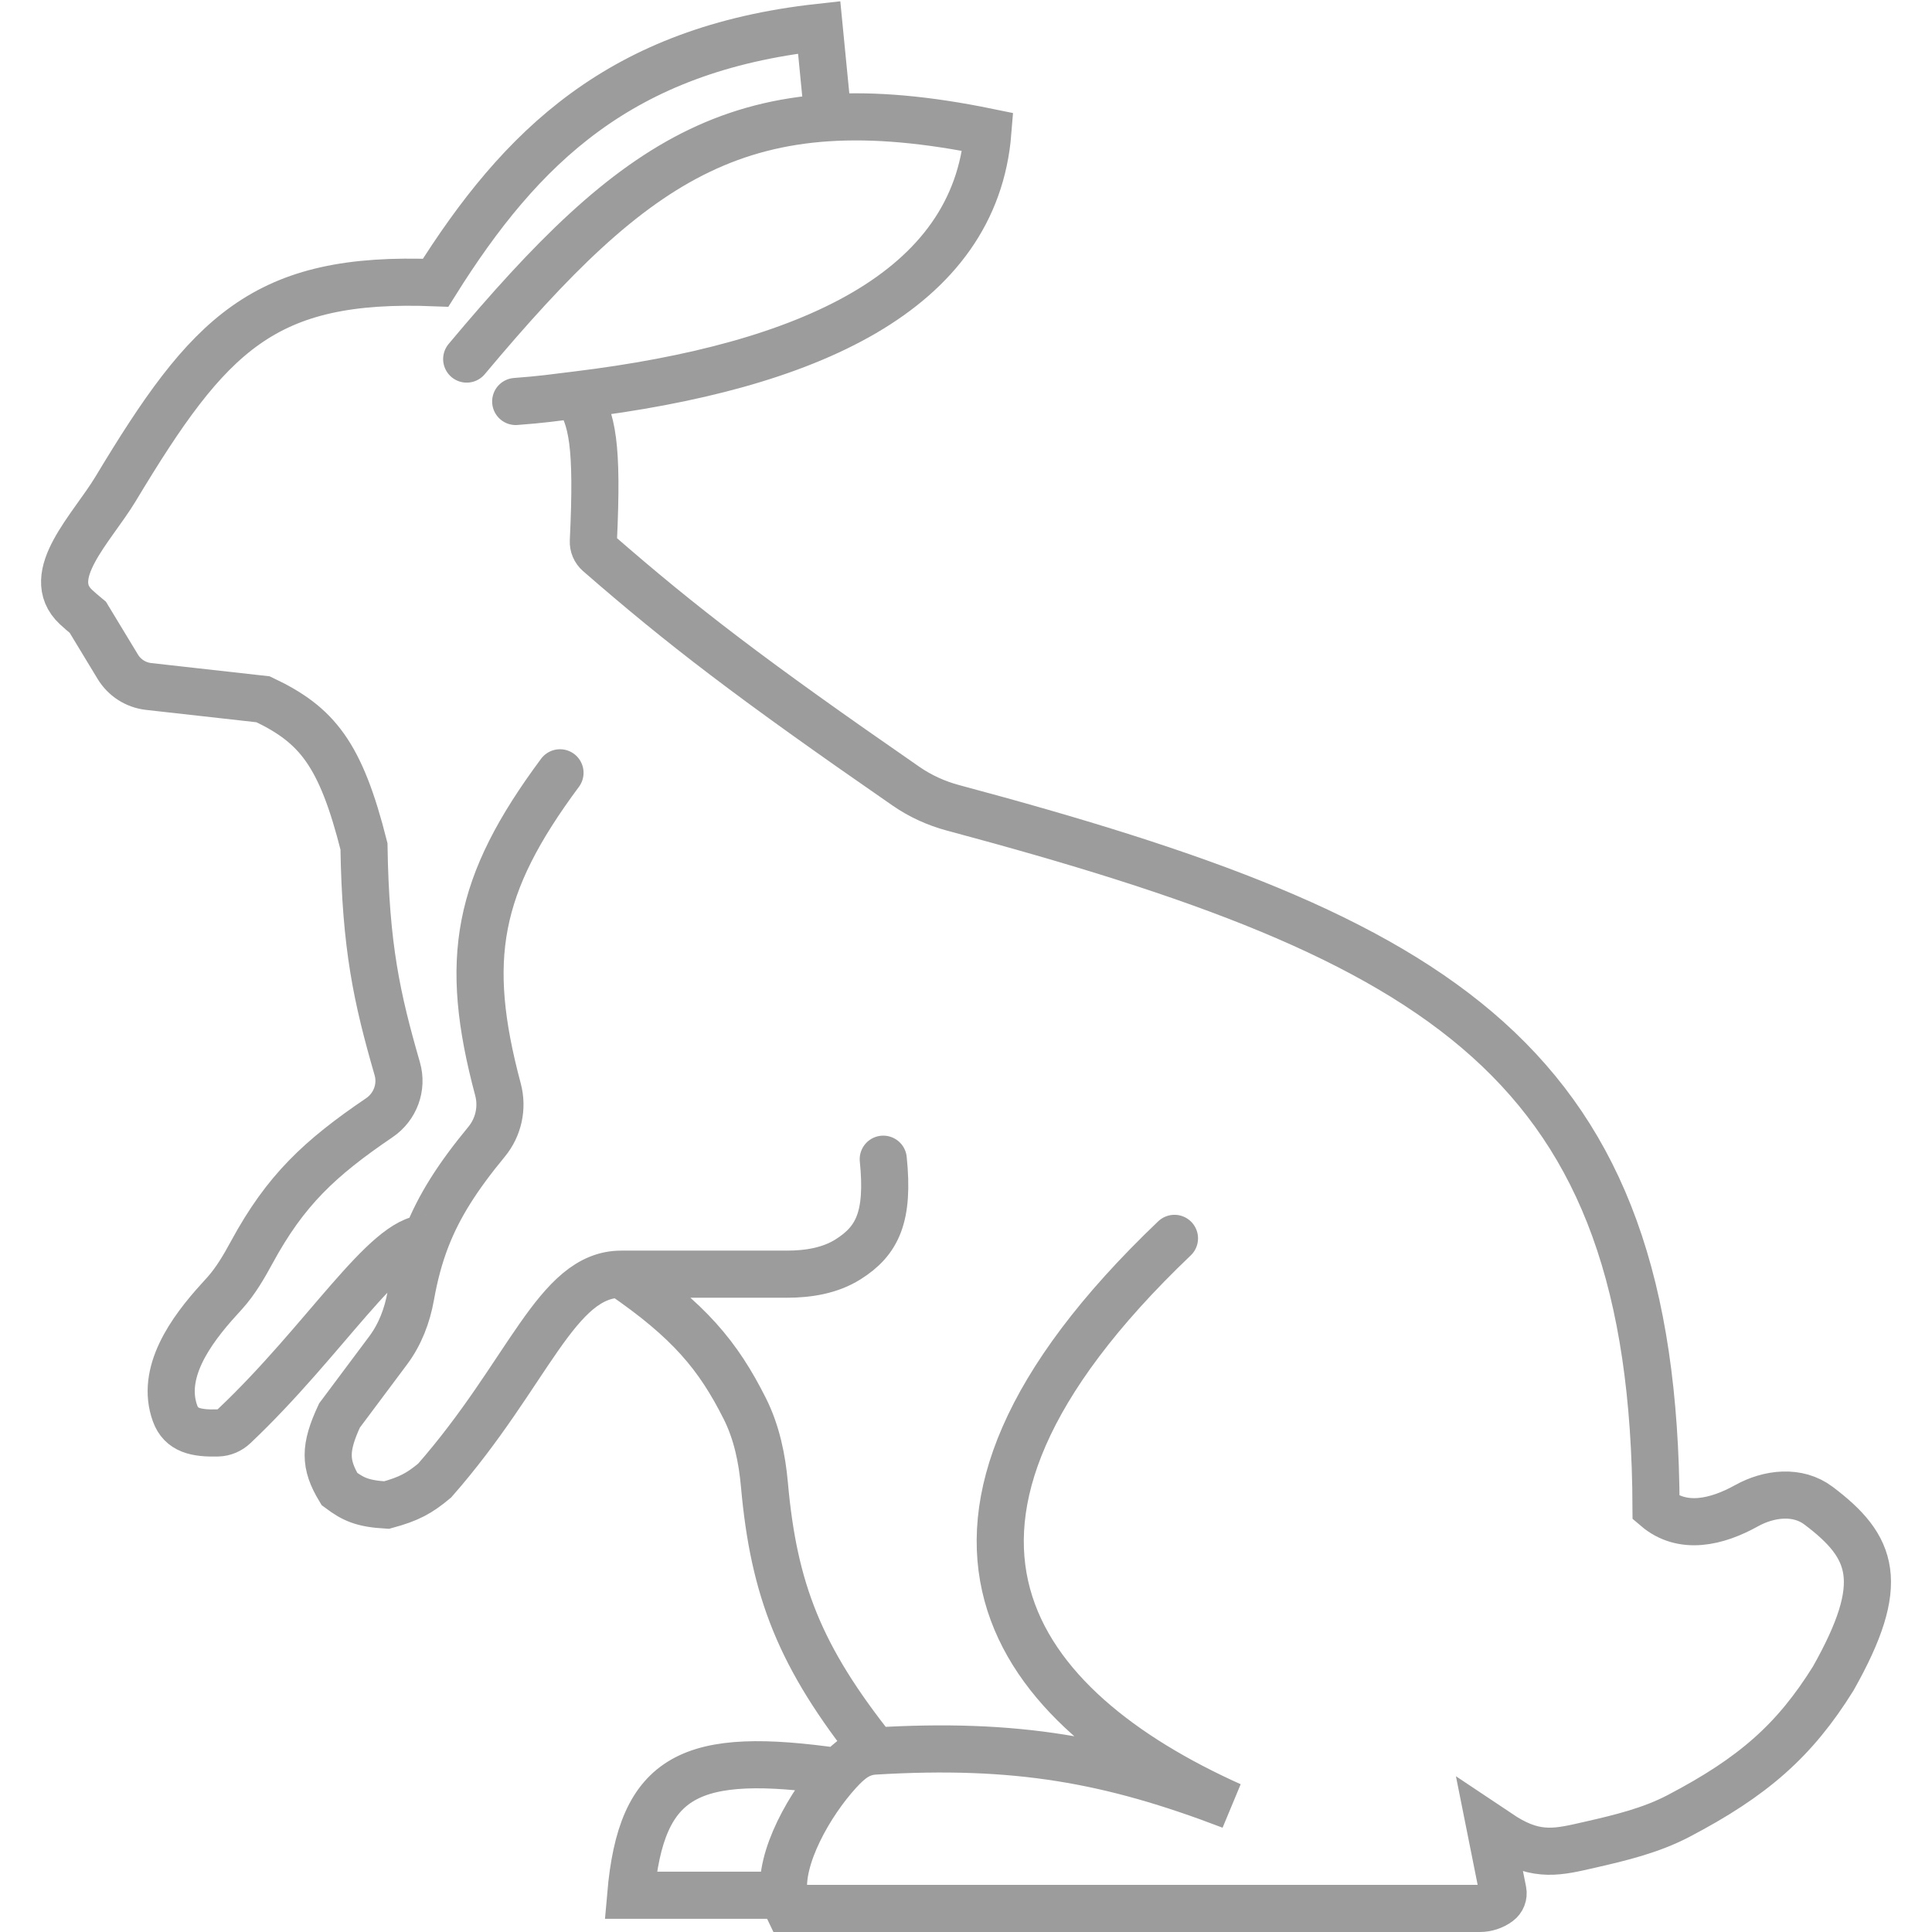 <svg width="100" height="100" viewBox="0 0 982 1025" fill="none" xmlns="http://www.w3.org/2000/svg">
<path d="M417.601 60.5L413.101 14.5C307.75 26.145 254.961 77.702 209.6 150C118.09 146.352 89.363 177.067 39.852 259.326C27.258 280.249 0.954 305.373 18.795 322.049C20.647 323.781 22.771 325.576 25.101 327.5L40.991 353.737C44.528 359.578 50.577 363.445 57.362 364.204L118.101 371C146.634 384.518 159.18 399.76 171.6 449C172.455 502.361 178.408 529.392 189.262 567.007C192.088 576.798 188.187 587.265 179.755 592.989C148.097 614.479 129.951 631.459 112.108 664.321C107.94 671.998 103.543 679.582 97.712 686.087C96.774 687.133 95.802 688.205 94.809 689.294C79.404 706.181 63.603 728.38 71.375 749.875C74.604 758.806 82.406 760.553 94.129 760.232C97.342 760.143 100.4 758.817 102.736 756.609C150.72 711.256 182.909 657.172 204.712 657M226.1 190.5C316.482 82.625 373.336 43.5 502.601 70C495.836 154.777 407.202 194.527 284.601 209.5M252.1 213C266.417 211.917 271.263 211.129 284.601 209.5M284.601 209.5C292.648 222.418 295.765 235.386 293.294 287.1C293.177 289.549 294.185 291.949 296.034 293.559C340.293 332.083 376.493 359.927 459.218 417.144C466.722 422.334 475.22 426.207 484.034 428.567C744.634 498.328 856.173 562.93 857.1 800C871.158 812.001 889.449 807.542 905.038 798.879C917.113 792.169 932.245 790.481 943.277 798.795C972.401 820.746 979.806 839.649 951.101 890.5C930.675 923.306 908.768 942.671 868.888 963.52C854.327 971.132 838.154 975.028 822.134 978.68C805.489 982.474 794.284 985.5 776.6 974.5L769.1 969.5L775.861 1003.3C776.312 1005.56 775.414 1007.87 773.56 1009.23V1009.23C770.663 1011.35 767.163 1012.5 763.57 1012.5H396.601C395.544 1010.36 394.853 1008.01 394.483 1005.5M442.601 929C517.601 924.5 567.654 933.499 631.6 958C517.1 906.5 439.6 811.5 601.6 657M442.601 929C434.601 929.48 429.488 933.509 423.536 940M442.601 929C402.846 879.154 389.061 843.634 384.057 787.685C382.808 773.713 379.924 759.8 373.621 747.269C359.544 719.279 344.232 700.693 308.101 676M423.536 940C344.796 928.68 318.694 941.029 313.101 1005.5H394.483M423.536 940C408.208 956.715 391.605 985.964 394.483 1005.5M308.101 676C273.601 676 259.1 728.5 209.1 785.5C200.958 792.278 195.511 795.253 183.6 798.5C170.704 797.742 165.827 795.392 158.6 790C150.628 776.77 150.618 768.234 158.6 751L184.437 716.43C190.767 707.96 194.565 697.937 196.417 687.527C198.41 676.324 201.068 666.406 204.712 657M308.101 676H395.893C407.238 676 418.793 674.187 428.399 668.151C444.062 658.308 450.22 645.498 447.101 615M275.601 410C231.369 469.574 224.204 508.805 242.696 578.015C245.279 587.681 243.018 598.016 236.653 605.736C221.373 624.268 211.387 639.774 204.712 657" stroke="#9C9C9C" stroke-width="25" stroke-linecap="round"/>
</svg>
